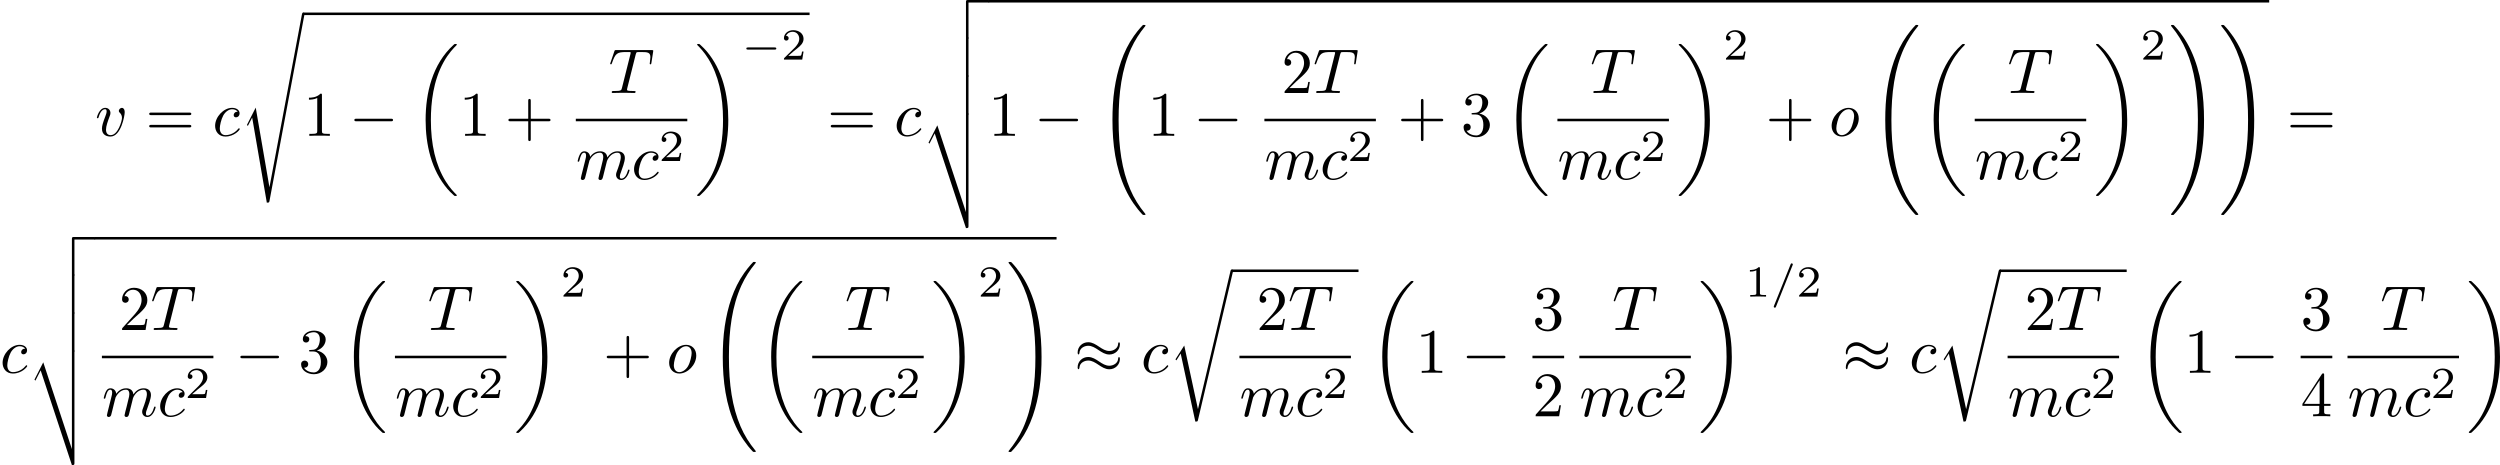 <?xml version='1.0' encoding='UTF-8'?>
<!-- This file was generated by dvisvgm 3.0.3 -->
<svg version='1.1' xmlns='http://www.w3.org/2000/svg' xmlns:xlink='http://www.w3.org/1999/xlink' width='510.982pt' height='95.064pt' viewBox='80.299 69.161 510.982 95.064'>
<defs>
<path id='g3-61' d='M3.494-4.924C3.536-5.014 3.536-5.028 3.536-5.056C3.536-5.168 3.445-5.23 3.368-5.23C3.25-5.23 3.215-5.147 3.18-5.056L.579 1.437C.537 1.527 .537 1.541 .537 1.569C.537 1.681 .628 1.743 .704 1.743C.823 1.743 .858 1.66 .893 1.569L3.494-4.924Z'/>
<path id='g0-0' d='M6.565-2.291C6.735-2.291 6.914-2.291 6.914-2.491S6.735-2.69 6.565-2.69H1.176C1.006-2.69 .827-2.69 .827-2.491S1.006-2.291 1.176-2.291H6.565Z'/>
<path id='g0-25' d='M7.193-4.503C7.193-4.712 7.123-4.802 7.054-4.802C7.014-4.802 6.924-4.762 6.914-4.533C6.874-3.846 6.177-3.437 5.529-3.437C4.951-3.437 4.453-3.746 3.935-4.095C3.397-4.453 2.859-4.812 2.212-4.812C1.285-4.812 .548-4.105 .548-3.188C.548-2.969 .628-2.889 .687-2.889C.787-2.889 .827-3.078 .827-3.118C.877-3.955 1.694-4.254 2.212-4.254C2.79-4.254 3.288-3.945 3.806-3.597C4.344-3.238 4.882-2.879 5.529-2.879C6.456-2.879 7.193-3.587 7.193-4.503ZM7.193-2.172C7.193-2.461 7.073-2.481 7.054-2.481C7.014-2.481 6.924-2.431 6.914-2.212C6.874-1.524 6.177-1.116 5.529-1.116C4.951-1.116 4.453-1.425 3.935-1.773C3.397-2.132 2.859-2.491 2.212-2.491C1.285-2.491 .548-1.783 .548-.867C.548-.648 .628-.568 .687-.568C.787-.568 .827-.757 .827-.797C.877-1.634 1.694-1.933 2.212-1.933C2.79-1.933 3.288-1.624 3.806-1.275C4.344-.917 4.882-.558 5.529-.558C6.476-.558 7.193-1.295 7.193-2.172Z'/>
<path id='g1-0' d='M5.189-1.576C5.3-1.576 5.467-1.576 5.467-1.743C5.467-1.918 5.307-1.918 5.189-1.918H1.032C.921-1.918 .753-1.918 .753-1.75C.753-1.576 .914-1.576 1.032-1.576H5.189Z'/>
<path id='g5-49' d='M2.336-4.435C2.336-4.624 2.322-4.631 2.127-4.631C1.681-4.191 1.046-4.184 .76-4.184V-3.933C.928-3.933 1.388-3.933 1.771-4.129V-.572C1.771-.342 1.771-.251 1.074-.251H.809V0C.934-.007 1.792-.028 2.05-.028C2.267-.028 3.145-.007 3.299 0V-.251H3.034C2.336-.251 2.336-.342 2.336-.572V-4.435Z'/>
<path id='g5-50' d='M3.522-1.269H3.285C3.264-1.116 3.194-.704 3.103-.635C3.048-.593 2.511-.593 2.413-.593H1.13C1.862-1.241 2.106-1.437 2.525-1.764C3.041-2.176 3.522-2.608 3.522-3.271C3.522-4.115 2.783-4.631 1.89-4.631C1.025-4.631 .439-4.024 .439-3.382C.439-3.027 .739-2.992 .809-2.992C.976-2.992 1.179-3.11 1.179-3.361C1.179-3.487 1.13-3.731 .767-3.731C.983-4.226 1.458-4.38 1.785-4.38C2.483-4.38 2.845-3.836 2.845-3.271C2.845-2.664 2.413-2.183 2.19-1.932L.509-.272C.439-.209 .439-.195 .439 0H3.313L3.522-1.269Z'/>
<path id='g6-18' d='M6.974 23.402C6.974 23.362 6.954 23.342 6.934 23.313C6.565 22.944 5.898 22.276 5.23 21.2C3.626 18.63 2.899 15.392 2.899 11.557C2.899 8.877 3.258 5.42 4.902 2.451C5.689 1.036 6.506 .219 6.944-.219C6.974-.249 6.974-.269 6.974-.299C6.974-.399 6.904-.399 6.765-.399S6.605-.399 6.456-.249C3.118 2.79 2.072 7.352 2.072 11.547C2.072 15.462 2.969 19.407 5.499 22.386C5.699 22.615 6.077 23.024 6.486 23.382C6.605 23.502 6.625 23.502 6.765 23.502S6.974 23.502 6.974 23.402Z'/>
<path id='g6-19' d='M5.25 11.557C5.25 7.641 4.354 3.696 1.823 .717C1.624 .488 1.245 .08 .837-.279C.717-.399 .697-.399 .558-.399C.438-.399 .349-.399 .349-.299C.349-.259 .389-.219 .408-.199C.757 .159 1.425 .827 2.092 1.903C3.696 4.473 4.423 7.711 4.423 11.547C4.423 14.227 4.065 17.684 2.421 20.653C1.634 22.067 .807 22.894 .389 23.313C.369 23.342 .349 23.372 .349 23.402C.349 23.502 .438 23.502 .558 23.502C.697 23.502 .717 23.502 .867 23.352C4.204 20.314 5.25 15.751 5.25 11.557Z'/>
<path id='g6-32' d='M7.542 29.38C7.542 29.35 7.542 29.33 7.482 29.26C6.526 28.105 5.729 26.829 5.141 25.445C3.836 22.396 3.318 18.829 3.318 14.545C3.318 10.301 3.806 6.575 5.28 3.308C5.858 2.042 6.615 .867 7.502-.209C7.522-.239 7.542-.259 7.542-.299C7.542-.399 7.472-.399 7.323-.399S7.153-.399 7.133-.379C7.123-.369 6.506 .229 5.729 1.325C3.995 3.776 3.118 6.705 2.67 9.674C2.431 11.278 2.351 12.912 2.351 14.535C2.351 18.262 2.819 22.067 4.413 25.474C5.121 26.989 6.067 28.354 7.054 29.39C7.143 29.469 7.153 29.479 7.323 29.479C7.472 29.479 7.542 29.479 7.542 29.38Z'/>
<path id='g6-33' d='M5.529 14.545C5.529 10.819 5.061 7.014 3.467 3.606C2.76 2.092 1.813 .727 .827-.309C.737-.389 .727-.399 .558-.399C.418-.399 .339-.399 .339-.299C.339-.259 .379-.209 .399-.179C1.355 .976 2.152 2.252 2.74 3.636C4.045 6.685 4.563 10.252 4.563 14.535C4.563 18.78 4.075 22.506 2.6 25.773C2.022 27.039 1.265 28.214 .379 29.29C.369 29.31 .339 29.35 .339 29.38C.339 29.479 .418 29.479 .558 29.479C.707 29.479 .727 29.479 .747 29.46C.757 29.45 1.375 28.852 2.152 27.756C3.885 25.305 4.762 22.376 5.21 19.407C5.45 17.803 5.529 16.169 5.529 14.545Z'/>
<path id='g6-114' d='M4.643 21.539H4.633L2.481 11.557L1.176 13.609C1.106 13.699 1.106 13.719 1.106 13.729C1.106 13.768 1.235 13.878 1.245 13.888L1.923 12.822L4.224 23.512C4.553 23.512 4.583 23.512 4.643 23.253L10.122 .01C10.142-.06 10.162-.149 10.162-.199C10.162-.309 10.082-.399 9.963-.399C9.803-.399 9.773-.269 9.743-.13L4.643 21.539Z'/>
<path id='g6-115' d='M2.481 14.545L1.166 17.136C1.116 17.235 1.106 17.255 1.106 17.265C1.106 17.305 1.235 17.415 1.245 17.425L1.923 16.11L4.224 29.489C4.533 29.489 4.593 29.489 4.643 29.23L10.162-.199C10.162-.309 10.082-.399 9.963-.399C9.803-.399 9.773-.269 9.743-.1L4.643 27.049H4.633L2.481 14.545Z'/>
<path id='g6-116' d='M6.994 17.933C7.372 17.933 7.392 17.873 7.392 17.574V.149C7.392-.02 7.392-.199 7.193-.199S6.994-.02 6.994 .149V15.392H6.984L2.491 1.773L1.106 4.493L1.255 4.653L2.082 3.039L6.994 17.933Z'/>
<path id='g6-117' d='M6.994 5.828C6.994 5.998 6.994 6.177 7.193 6.177S7.392 5.998 7.392 5.828V.149C7.392-.02 7.392-.199 7.193-.199S6.994-.02 6.994 .149V5.828Z'/>
<path id='g6-118' d='M7.352-.399C7.034-.399 6.994-.369 6.994-.04V5.43C6.994 5.599 6.994 5.778 7.193 5.778S7.392 5.599 7.392 5.43V0H10.371C10.54 0 10.72 0 10.72-.199S10.54-.399 10.371-.399H7.352Z'/>
<path id='g4-43' d='M4.075-2.291H6.854C6.994-2.291 7.183-2.291 7.183-2.491S6.994-2.69 6.854-2.69H4.075V-5.479C4.075-5.619 4.075-5.808 3.875-5.808S3.676-5.619 3.676-5.479V-2.69H.887C.747-2.69 .558-2.69 .558-2.491S.747-2.291 .887-2.291H3.676V.498C3.676 .638 3.676 .827 3.875 .827S4.075 .638 4.075 .498V-2.291Z'/>
<path id='g4-49' d='M2.929-6.376C2.929-6.615 2.929-6.635 2.7-6.635C2.082-5.998 1.205-5.998 .887-5.998V-5.689C1.086-5.689 1.674-5.689 2.192-5.948V-.787C2.192-.428 2.162-.309 1.265-.309H.946V0C1.295-.03 2.162-.03 2.56-.03S3.826-.03 4.174 0V-.309H3.856C2.959-.309 2.929-.418 2.929-.787V-6.376Z'/>
<path id='g4-50' d='M1.265-.767L2.321-1.793C3.875-3.168 4.473-3.706 4.473-4.702C4.473-5.838 3.577-6.635 2.361-6.635C1.235-6.635 .498-5.719 .498-4.832C.498-4.274 .996-4.274 1.026-4.274C1.196-4.274 1.544-4.394 1.544-4.802C1.544-5.061 1.365-5.32 1.016-5.32C.936-5.32 .917-5.32 .887-5.31C1.116-5.958 1.654-6.326 2.232-6.326C3.138-6.326 3.567-5.519 3.567-4.702C3.567-3.905 3.068-3.118 2.521-2.501L.608-.369C.498-.259 .498-.239 .498 0H4.194L4.473-1.733H4.224C4.174-1.435 4.105-.996 4.005-.847C3.935-.767 3.278-.767 3.059-.767H1.265Z'/>
<path id='g4-51' d='M2.889-3.507C3.706-3.776 4.284-4.473 4.284-5.26C4.284-6.077 3.407-6.635 2.451-6.635C1.445-6.635 .687-6.037 .687-5.28C.687-4.951 .907-4.762 1.196-4.762C1.504-4.762 1.704-4.981 1.704-5.27C1.704-5.768 1.235-5.768 1.086-5.768C1.395-6.257 2.052-6.386 2.411-6.386C2.819-6.386 3.367-6.167 3.367-5.27C3.367-5.151 3.347-4.573 3.088-4.134C2.79-3.656 2.451-3.626 2.202-3.616C2.122-3.606 1.883-3.587 1.813-3.587C1.733-3.577 1.664-3.567 1.664-3.467C1.664-3.357 1.733-3.357 1.903-3.357H2.341C3.158-3.357 3.527-2.68 3.527-1.704C3.527-.349 2.839-.06 2.401-.06C1.973-.06 1.225-.229 .877-.817C1.225-.767 1.534-.986 1.534-1.365C1.534-1.724 1.265-1.923 .976-1.923C.737-1.923 .418-1.783 .418-1.345C.418-.438 1.345 .219 2.431 .219C3.646 .219 4.553-.687 4.553-1.704C4.553-2.521 3.925-3.298 2.889-3.507Z'/>
<path id='g4-52' d='M2.929-1.644V-.777C2.929-.418 2.909-.309 2.172-.309H1.963V0C2.371-.03 2.889-.03 3.308-.03S4.254-.03 4.663 0V-.309H4.453C3.716-.309 3.696-.418 3.696-.777V-1.644H4.692V-1.953H3.696V-6.486C3.696-6.685 3.696-6.745 3.537-6.745C3.447-6.745 3.417-6.745 3.337-6.625L.279-1.953V-1.644H2.929ZM2.989-1.953H.558L2.989-5.669V-1.953Z'/>
<path id='g4-61' d='M6.844-3.258C6.994-3.258 7.183-3.258 7.183-3.457S6.994-3.656 6.854-3.656H.887C.747-3.656 .558-3.656 .558-3.457S.747-3.258 .897-3.258H6.844ZM6.854-1.325C6.994-1.325 7.183-1.325 7.183-1.524S6.994-1.724 6.844-1.724H.897C.747-1.724 .558-1.724 .558-1.524S.747-1.325 .887-1.325H6.854Z'/>
<path id='g2-84' d='M4.254-6.047C4.324-6.326 4.364-6.386 4.483-6.416C4.573-6.436 4.902-6.436 5.111-6.436C6.117-6.436 6.565-6.396 6.565-5.619C6.565-5.469 6.526-5.081 6.486-4.822C6.476-4.782 6.456-4.663 6.456-4.633C6.456-4.573 6.486-4.503 6.575-4.503C6.685-4.503 6.705-4.583 6.725-4.732L6.994-6.466C7.004-6.506 7.014-6.605 7.014-6.635C7.014-6.745 6.914-6.745 6.745-6.745H1.215C.976-6.745 .966-6.735 .897-6.545L.299-4.792C.289-4.772 .239-4.633 .239-4.613C.239-4.553 .289-4.503 .359-4.503C.458-4.503 .468-4.553 .528-4.712C1.066-6.257 1.325-6.436 2.8-6.436H3.188C3.467-6.436 3.467-6.396 3.467-6.316C3.467-6.257 3.437-6.137 3.427-6.107L2.092-.787C2.002-.418 1.973-.309 .907-.309C.548-.309 .488-.309 .488-.12C.488 0 .598 0 .658 0C.927 0 1.205-.02 1.474-.02C1.753-.02 2.042-.03 2.321-.03S2.879-.02 3.148-.02C3.437-.02 3.736 0 4.015 0C4.115 0 4.234 0 4.234-.199C4.234-.309 4.154-.309 3.895-.309C3.646-.309 3.517-.309 3.258-.329C2.969-.359 2.889-.389 2.889-.548C2.889-.558 2.889-.608 2.929-.757L4.254-6.047Z'/>
<path id='g2-99' d='M3.945-3.786C3.786-3.786 3.646-3.786 3.507-3.646C3.347-3.497 3.328-3.328 3.328-3.258C3.328-3.019 3.507-2.909 3.696-2.909C3.985-2.909 4.254-3.148 4.254-3.547C4.254-4.035 3.786-4.403 3.078-4.403C1.733-4.403 .408-2.979 .408-1.574C.408-.677 .986 .11 2.022 .11C3.447 .11 4.284-.946 4.284-1.066C4.284-1.126 4.224-1.196 4.164-1.196C4.115-1.196 4.095-1.176 4.035-1.096C3.248-.11 2.162-.11 2.042-.11C1.415-.11 1.146-.598 1.146-1.196C1.146-1.604 1.345-2.57 1.684-3.188C1.993-3.756 2.54-4.184 3.088-4.184C3.427-4.184 3.806-4.055 3.945-3.786Z'/>
<path id='g2-109' d='M.877-.588C.847-.438 .787-.209 .787-.159C.787 .02 .927 .11 1.076 .11C1.196 .11 1.375 .03 1.445-.169C1.455-.189 1.574-.658 1.634-.907L1.853-1.803C1.913-2.022 1.973-2.242 2.022-2.471C2.062-2.64 2.142-2.929 2.152-2.969C2.301-3.278 2.829-4.184 3.776-4.184C4.224-4.184 4.314-3.816 4.314-3.487C4.314-3.238 4.244-2.959 4.164-2.66L3.885-1.504L3.686-.747C3.646-.548 3.557-.209 3.557-.159C3.557 .02 3.696 .11 3.846 .11C4.154 .11 4.214-.139 4.294-.458C4.433-1.016 4.802-2.471 4.892-2.859C4.922-2.989 5.45-4.184 6.535-4.184C6.964-4.184 7.073-3.846 7.073-3.487C7.073-2.919 6.655-1.783 6.456-1.255C6.366-1.016 6.326-.907 6.326-.707C6.326-.239 6.675 .11 7.143 .11C8.08 .11 8.448-1.345 8.448-1.425C8.448-1.524 8.359-1.524 8.329-1.524C8.229-1.524 8.229-1.494 8.179-1.345C8.03-.817 7.711-.11 7.163-.11C6.994-.11 6.924-.209 6.924-.438C6.924-.687 7.014-.927 7.103-1.146C7.293-1.664 7.711-2.77 7.711-3.337C7.711-3.985 7.313-4.403 6.565-4.403S5.31-3.965 4.941-3.437C4.932-3.567 4.902-3.905 4.623-4.144C4.374-4.354 4.055-4.403 3.806-4.403C2.909-4.403 2.421-3.766 2.252-3.537C2.202-4.105 1.783-4.403 1.335-4.403C.877-4.403 .687-4.015 .598-3.836C.418-3.487 .289-2.899 .289-2.869C.289-2.77 .389-2.77 .408-2.77C.508-2.77 .518-2.78 .578-2.999C.747-3.706 .946-4.184 1.305-4.184C1.465-4.184 1.614-4.105 1.614-3.726C1.614-3.517 1.584-3.407 1.455-2.889L.877-.588Z'/>
<path id='g2-111' d='M4.672-2.72C4.672-3.756 3.975-4.403 3.078-4.403C1.743-4.403 .408-2.989 .408-1.574C.408-.588 1.076 .11 2.002 .11C3.328 .11 4.672-1.265 4.672-2.72ZM2.012-.11C1.584-.11 1.146-.418 1.146-1.196C1.146-1.684 1.405-2.76 1.724-3.268C2.222-4.035 2.79-4.184 3.068-4.184C3.646-4.184 3.945-3.706 3.945-3.108C3.945-2.72 3.746-1.674 3.367-1.026C3.019-.448 2.471-.11 2.012-.11Z'/>
<path id='g2-118' d='M4.663-3.706C4.663-4.244 4.403-4.403 4.224-4.403C3.975-4.403 3.736-4.144 3.736-3.925C3.736-3.796 3.786-3.736 3.895-3.626C4.105-3.427 4.234-3.168 4.234-2.809C4.234-2.391 3.626-.11 2.461-.11C1.953-.11 1.724-.458 1.724-.976C1.724-1.534 1.993-2.262 2.301-3.088C2.371-3.258 2.421-3.397 2.421-3.587C2.421-4.035 2.102-4.403 1.604-4.403C.667-4.403 .289-2.959 .289-2.869C.289-2.77 .389-2.77 .408-2.77C.508-2.77 .518-2.79 .568-2.949C.857-3.955 1.285-4.184 1.574-4.184C1.654-4.184 1.823-4.184 1.823-3.866C1.823-3.616 1.724-3.347 1.654-3.168C1.215-2.012 1.086-1.554 1.086-1.126C1.086-.05 1.963 .11 2.421 .11C4.095 .11 4.663-3.188 4.663-3.706Z'/>
</defs>
<g id='page1' transform='matrix(1.3 0 0 1.3 0 0)'>
<use x='76.712' y='74.559' xlink:href='#g2-118'/>
<use x='84.666' y='74.559' xlink:href='#g4-61'/>
<use x='95.182' y='74.559' xlink:href='#g2-99'/>
<use x='99.494' y='55.572' xlink:href='#g6-115'/>
<rect x='109.456' y='55.174' height='.398' width='79.598'/>
<use x='109.456' y='74.559' xlink:href='#g4-49'/>
<use x='116.652' y='74.559' xlink:href='#g0-0'/>
<use x='126.614' y='60.511' xlink:href='#g6-18'/>
<use x='133.948' y='74.559' xlink:href='#g4-49'/>
<use x='141.143' y='74.559' xlink:href='#g4-43'/>
<use x='157.462' y='67.819' xlink:href='#g2-84'/>
<rect x='152.301' y='71.869' height='.398' width='17.528'/>
<use x='152.301' y='81.393' xlink:href='#g2-109'/>
<use x='161.048' y='81.393' xlink:href='#g2-99'/>
<use x='165.36' y='78.514' xlink:href='#g5-50'/>
<use x='171.025' y='60.511' xlink:href='#g6-19'/>
<use x='178.358' y='62.576' xlink:href='#g1-0'/>
<use x='184.585' y='62.576' xlink:href='#g5-50'/>
<use x='191.822' y='74.559' xlink:href='#g4-61'/>
<use x='202.338' y='74.559' xlink:href='#g2-99'/>
<use x='206.649' y='53.599' xlink:href='#g6-118'/>
<use x='206.649' y='59.178' xlink:href='#g6-117'/>
<use x='206.649' y='65.156' xlink:href='#g6-117'/>
<use x='206.649' y='71.133' xlink:href='#g6-116'/>
<rect x='217.165' y='53.2' height='.398' width='201.379'/>
<use x='217.165' y='74.559' xlink:href='#g4-49'/>
<use x='224.361' y='74.559' xlink:href='#g0-0'/>
<use x='234.323' y='57.522' xlink:href='#g6-32'/>
<use x='242.21' y='74.559' xlink:href='#g4-49'/>
<use x='249.406' y='74.559' xlink:href='#g0-0'/>
<use x='263.234' y='67.819' xlink:href='#g4-50'/>
<use x='268.216' y='67.819' xlink:href='#g2-84'/>
<rect x='260.564' y='71.869' height='.398' width='17.528'/>
<use x='260.564' y='81.393' xlink:href='#g2-109'/>
<use x='269.311' y='81.393' xlink:href='#g2-99'/>
<use x='273.622' y='78.514' xlink:href='#g5-50'/>
<use x='281.501' y='74.559' xlink:href='#g4-43'/>
<use x='291.464' y='74.559' xlink:href='#g4-51'/>
<use x='298.105' y='60.511' xlink:href='#g6-18'/>
<use x='311.796' y='67.819' xlink:href='#g2-84'/>
<rect x='306.635' y='71.869' height='.398' width='17.528'/>
<use x='306.635' y='81.393' xlink:href='#g2-109'/>
<use x='315.382' y='81.393' xlink:href='#g2-99'/>
<use x='319.693' y='78.514' xlink:href='#g5-50'/>
<use x='325.358' y='60.511' xlink:href='#g6-19'/>
<use x='332.692' y='62.576' xlink:href='#g5-50'/>
<use x='339.375' y='74.559' xlink:href='#g4-43'/>
<use x='349.338' y='74.559' xlink:href='#g2-111'/>
<use x='355.827' y='57.522' xlink:href='#g6-32'/>
<use x='363.714' y='60.511' xlink:href='#g6-18'/>
<use x='377.405' y='67.819' xlink:href='#g2-84'/>
<rect x='372.244' y='71.869' height='.398' width='17.528'/>
<use x='372.244' y='81.393' xlink:href='#g2-109'/>
<use x='380.991' y='81.393' xlink:href='#g2-99'/>
<use x='385.302' y='78.514' xlink:href='#g5-50'/>
<use x='390.967' y='60.511' xlink:href='#g6-19'/>
<use x='398.301' y='62.576' xlink:href='#g5-50'/>
<use x='402.77' y='57.522' xlink:href='#g6-33'/>
<use x='410.657' y='57.522' xlink:href='#g6-33'/>
<use x='421.312' y='74.559' xlink:href='#g4-61'/>
<use x='61.768' y='111.819' xlink:href='#g2-99'/>
<use x='66.08' y='90.86' xlink:href='#g6-118'/>
<use x='66.08' y='96.439' xlink:href='#g6-117'/>
<use x='66.08' y='102.416' xlink:href='#g6-117'/>
<use x='66.08' y='108.394' xlink:href='#g6-116'/>
<rect x='76.596' y='90.461' height='.398' width='151.289'/>
<use x='80.462' y='105.08' xlink:href='#g4-50'/>
<use x='85.443' y='105.08' xlink:href='#g2-84'/>
<rect x='77.791' y='109.129' height='.398' width='17.528'/>
<use x='77.791' y='118.653' xlink:href='#g2-109'/>
<use x='86.539' y='118.653' xlink:href='#g2-99'/>
<use x='90.85' y='115.775' xlink:href='#g5-50'/>
<use x='98.729' y='111.819' xlink:href='#g0-0'/>
<use x='108.692' y='111.819' xlink:href='#g4-51'/>
<use x='115.333' y='97.772' xlink:href='#g6-18'/>
<use x='129.024' y='105.08' xlink:href='#g2-84'/>
<rect x='123.862' y='109.129' height='.398' width='17.528'/>
<use x='123.862' y='118.653' xlink:href='#g2-109'/>
<use x='132.61' y='118.653' xlink:href='#g2-99'/>
<use x='136.921' y='115.775' xlink:href='#g5-50'/>
<use x='142.586' y='97.772' xlink:href='#g6-19'/>
<use x='149.92' y='99.836' xlink:href='#g5-50'/>
<use x='156.603' y='111.819' xlink:href='#g4-43'/>
<use x='166.566' y='111.819' xlink:href='#g2-111'/>
<use x='173.055' y='94.783' xlink:href='#g6-32'/>
<use x='180.942' y='97.772' xlink:href='#g6-18'/>
<use x='194.633' y='105.08' xlink:href='#g2-84'/>
<rect x='189.471' y='109.129' height='.398' width='17.528'/>
<use x='189.471' y='118.653' xlink:href='#g2-109'/>
<use x='198.219' y='118.653' xlink:href='#g2-99'/>
<use x='202.53' y='115.775' xlink:href='#g5-50'/>
<use x='208.195' y='97.772' xlink:href='#g6-19'/>
<use x='215.529' y='99.836' xlink:href='#g5-50'/>
<use x='219.998' y='94.783' xlink:href='#g6-33'/>
<use x='230.652' y='111.819' xlink:href='#g0-25'/>
<use x='241.168' y='111.819' xlink:href='#g2-99'/>
<use x='245.48' y='95.971' xlink:href='#g6-114'/>
<rect x='255.442' y='95.573' height='.398' width='19.919'/>
<use x='259.309' y='105.08' xlink:href='#g4-50'/>
<use x='264.29' y='105.08' xlink:href='#g2-84'/>
<rect x='256.638' y='109.129' height='.398' width='17.528'/>
<use x='256.638' y='118.653' xlink:href='#g2-109'/>
<use x='265.385' y='118.653' xlink:href='#g2-99'/>
<use x='269.697' y='115.775' xlink:href='#g5-50'/>
<use x='277.022' y='97.772' xlink:href='#g6-18'/>
<use x='284.356' y='111.819' xlink:href='#g4-49'/>
<use x='291.551' y='111.819' xlink:href='#g0-0'/>
<use x='302.709' y='105.08' xlink:href='#g4-51'/>
<rect x='302.709' y='109.129' height='.398' width='4.981'/>
<use x='302.709' y='118.653' xlink:href='#g4-50'/>
<use x='315.243' y='105.08' xlink:href='#g2-84'/>
<rect x='310.081' y='109.129' height='.398' width='17.528'/>
<use x='310.081' y='118.653' xlink:href='#g2-109'/>
<use x='318.829' y='118.653' xlink:href='#g2-99'/>
<use x='323.14' y='115.775' xlink:href='#g5-50'/>
<use x='328.805' y='97.772' xlink:href='#g6-19'/>
<use x='336.139' y='99.836' xlink:href='#g5-49'/>
<use x='340.11' y='99.836' xlink:href='#g3-61'/>
<use x='344.192' y='99.836' xlink:href='#g5-50'/>
<use x='351.428' y='111.819' xlink:href='#g0-25'/>
<use x='361.945' y='111.819' xlink:href='#g2-99'/>
<use x='366.256' y='95.971' xlink:href='#g6-114'/>
<rect x='376.219' y='95.573' height='.398' width='19.919'/>
<use x='380.085' y='105.08' xlink:href='#g4-50'/>
<use x='385.066' y='105.08' xlink:href='#g2-84'/>
<rect x='377.414' y='109.129' height='.398' width='17.528'/>
<use x='377.414' y='118.653' xlink:href='#g2-109'/>
<use x='386.161' y='118.653' xlink:href='#g2-99'/>
<use x='390.473' y='115.775' xlink:href='#g5-50'/>
<use x='397.798' y='97.772' xlink:href='#g6-18'/>
<use x='405.132' y='111.819' xlink:href='#g4-49'/>
<use x='412.327' y='111.819' xlink:href='#g0-0'/>
<use x='423.485' y='105.08' xlink:href='#g4-51'/>
<rect x='423.485' y='109.129' height='.398' width='4.981'/>
<use x='423.485' y='118.653' xlink:href='#g4-52'/>
<use x='436.019' y='105.08' xlink:href='#g2-84'/>
<rect x='430.857' y='109.129' height='.398' width='17.528'/>
<use x='430.857' y='118.653' xlink:href='#g2-109'/>
<use x='439.605' y='118.653' xlink:href='#g2-99'/>
<use x='443.916' y='115.775' xlink:href='#g5-50'/>
<use x='449.581' y='97.772' xlink:href='#g6-19'/>
</g>
</svg>